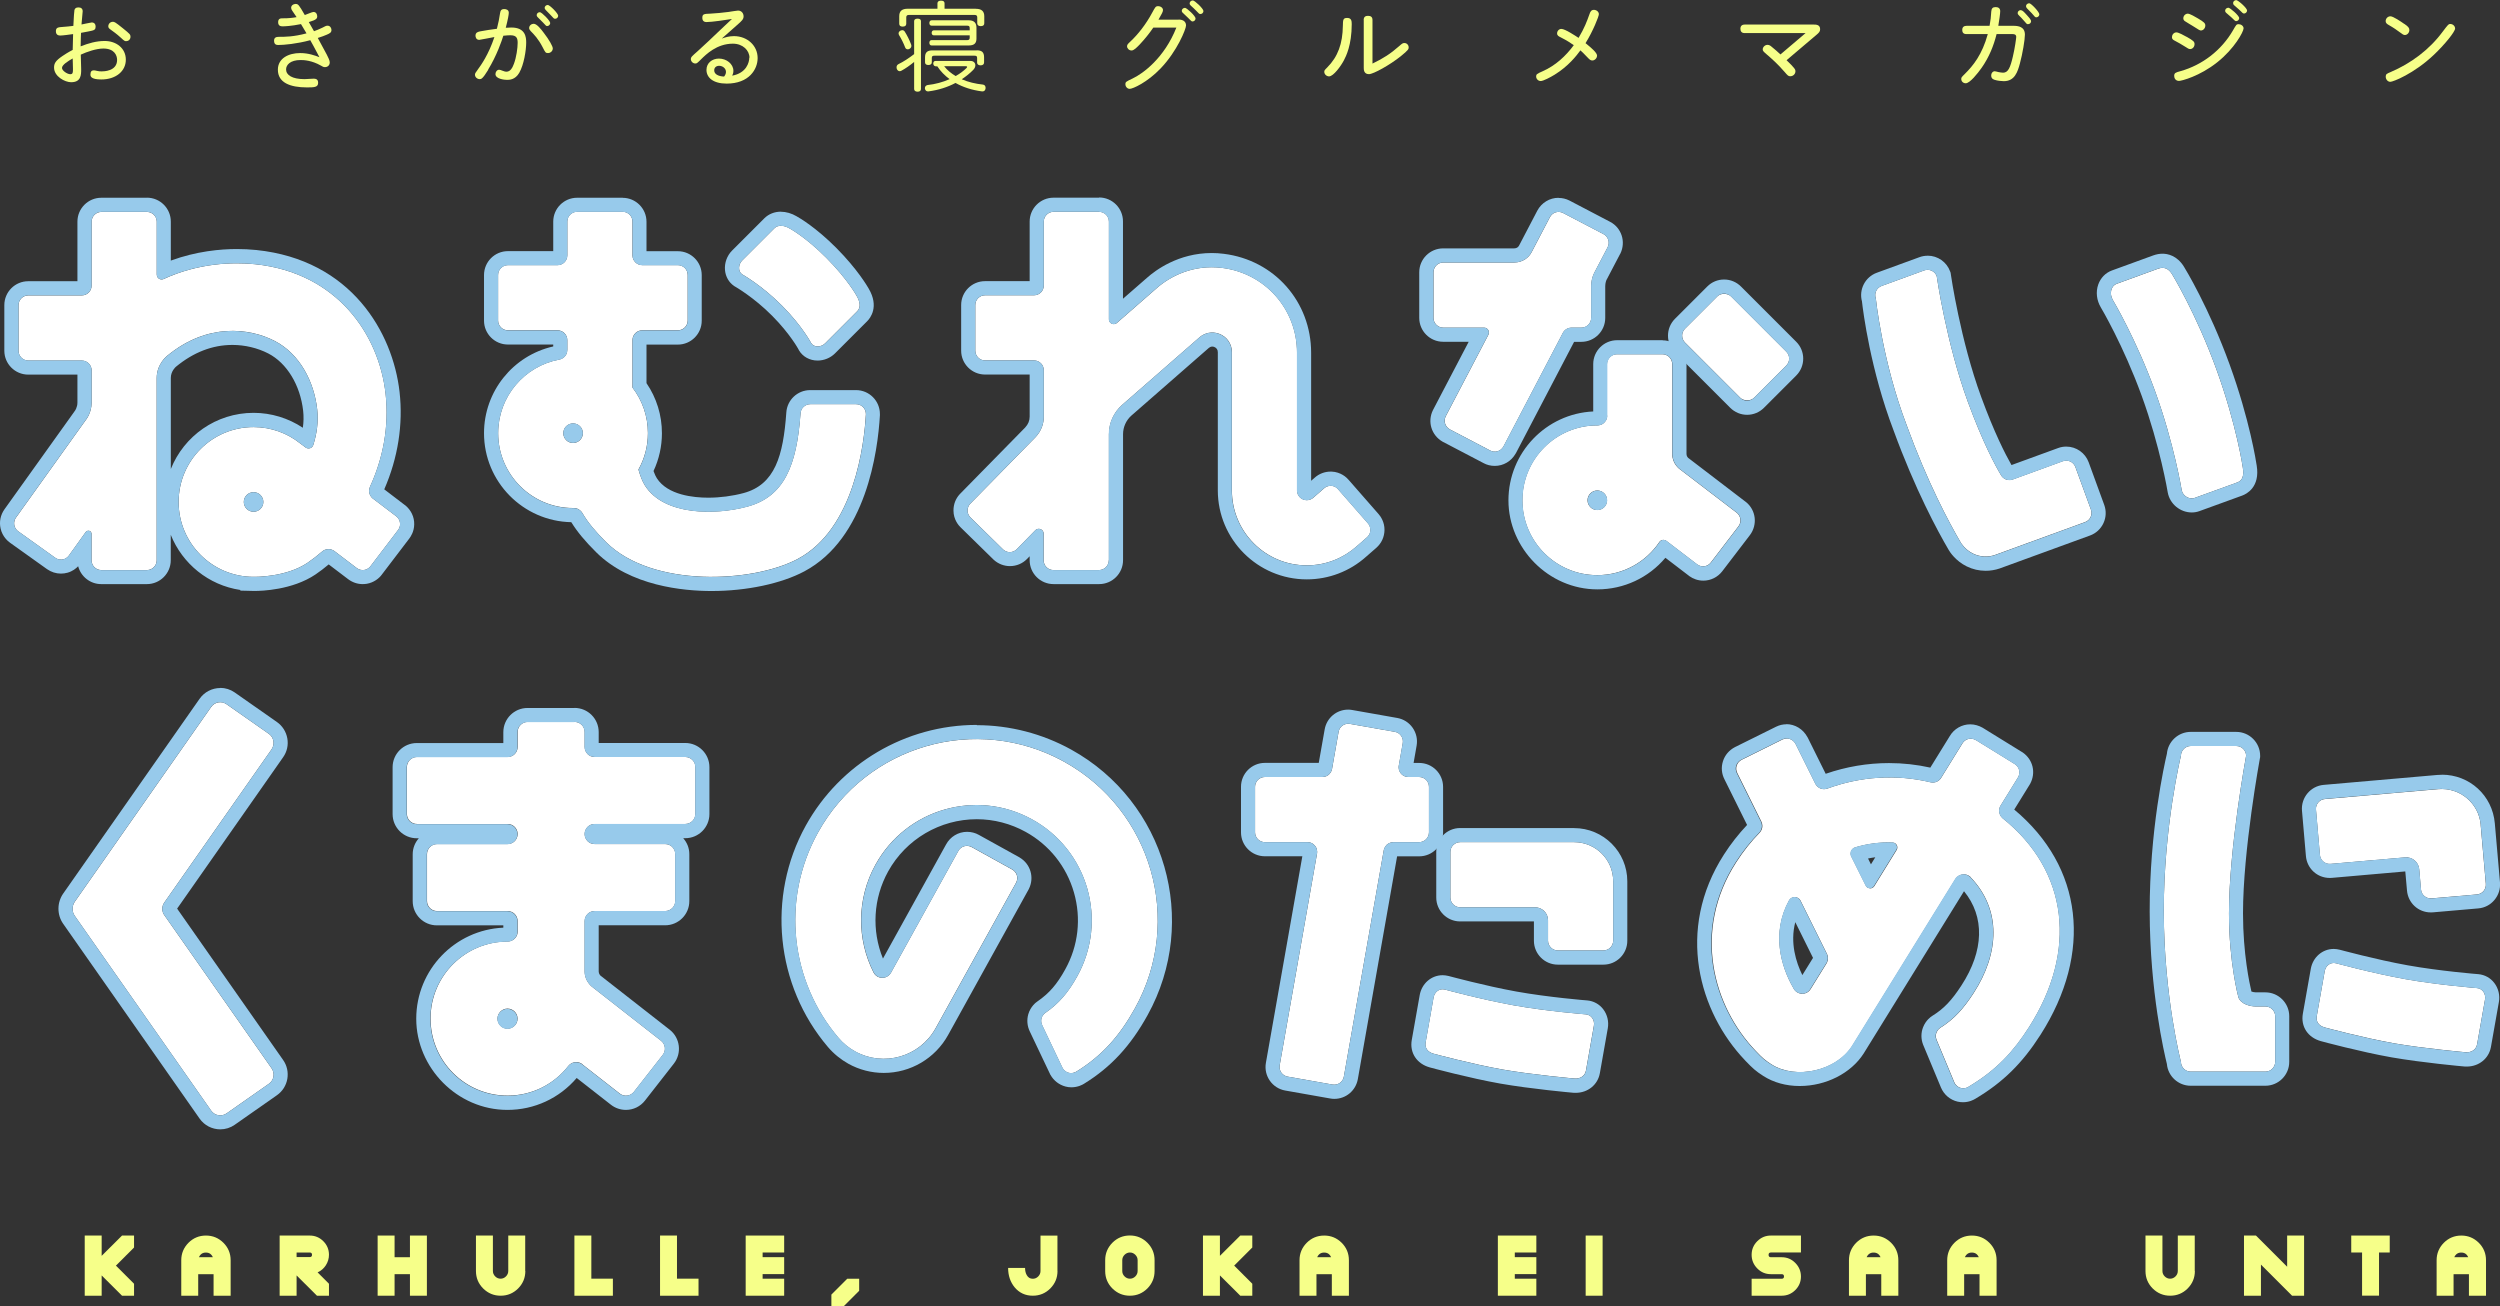 <?xml version="1.0" encoding="UTF-8"?>
<svg id="_レイヤー_2" data-name="レイヤー 2" xmlns="http://www.w3.org/2000/svg" width="380.66" height="198.93" viewBox="0 0 380.66 198.93">
  <rect x="0" y="0" width="380.66" height="198.93" fill="#333333" stroke="none"/>
  <defs>
    <style>
      .cls-1 {
        fill: #f6ff89;
      }

      .cls-1, .cls-2, .cls-3 {
        stroke-width: 0px;
      }

      .cls-2 {
        fill: #97caeb;
      }

      .cls-3 {
        fill: #fff;
      }
    </style>
  </defs>
  <g id="_レイヤー_7" data-name="レイヤー 7">
    <g>
      <g>
        <g>
          <path class="cls-3" d="m41.35,162.66c.54.77.36,1.82-.41,2.36l-6.44,4.51c-.76.53-1.82.34-2.35-.42l-20.77-29.66c-.23-.33-.33-.71-.33-1.07s.11-.74.33-1.07l20.77-29.66c.54-.77,1.59-.96,2.35-.42l6.44,4.51c.76.53.94,1.59.41,2.36l-16.34,23.33c-.19.27-.3.6-.3.95,0,.38.13.73.34,1.01l16.3,23.27Z"/>
          <path class="cls-3" d="m88.68,162.07l5.69,4.44c.67.52,1.63.4,2.15-.26l4.4-5.63c.52-.67.4-1.63-.26-2.15l-10.49-8.2s-1.15-.83-1.15-2.37v-7.65c0-.85.69-1.53,1.53-1.53h10.74c.85,0,1.53-.69,1.53-1.53v-7.14c0-.85-.69-1.53-1.53-1.53h-10.74c-.85,0-1.53-.69-1.53-1.53s.69-1.53,1.53-1.53h13.8c.85,0,1.53-.69,1.53-1.53v-7.14c0-.85-.69-1.53-1.53-1.53h-13.8c-.85,0-1.53-.69-1.53-1.53v-2.28c0-.85-.69-1.53-1.53-1.53h-7.14c-.85,0-1.53.69-1.53,1.53v2.28c0,.85-.69,1.53-1.53,1.53h-13.8c-.85,0-1.53.69-1.53,1.53v7.14c0,.85.69,1.53,1.53,1.53h13.8c.85,0,1.53.69,1.53,1.53s-.69,1.53-1.53,1.53h-10.74c-.85,0-1.53.69-1.53,1.53v7.14c0,.85.69,1.53,1.53,1.53h10.74c.85,0,1.53.69,1.53,1.53v1.6c0,.52-.26.99-.74,1.29-.37.23-.79.22-.79.22-6.48,0-11.73,5.25-11.73,11.73s5.25,11.73,11.73,11.73c3.75,0,7.1-1.76,9.24-4.51.58-.69,1.27-.59,1.45-.57.4.05.71.31.71.31Zm-11.4-5.44c-.85,0-1.53-.69-1.53-1.53s.69-1.53,1.53-1.53,1.53.69,1.53,1.53-.69,1.53-1.53,1.53Z"/>
          <path class="cls-3" d="m163.87,163.18c3.9-2.41,6.58-5.39,8.96-9.69,7.38-13.33,2.55-30.12-10.79-37.5-13.33-7.38-30.12-2.55-37.5,10.79-5.72,10.34-4.1,22.77,3.14,31.26l.02.02c.68.8,1.52,1.49,2.49,2.03,4.36,2.41,9.86.83,12.27-3.53l12.26-22.17c.38-.77.09-1.58-.58-1.98l-6.16-3.41c-.75-.42-1.67-.17-2.08.6l-10.24,18.51c-.4.73-1.32.99-2.05.59-.27-.15-.48-.38-.61-.64h0c-2.53-5.01-2.61-11.14.31-16.42,4.69-8.49,15.38-11.56,23.86-6.86,8.49,4.69,11.56,15.38,6.86,23.86-1.36,2.45-2.75,4.12-4.9,5.61,0,0-.39.26-.54.77-.06.2-.14.61.1,1.1l3.09,6.49c.3.54.75.69.95.74.62.16,1.13-.17,1.13-.17Z"/>
          <path class="cls-3" d="m210.7,129.43l-6.08,34.5c-.14.81-.91,1.35-1.72,1.21l-6.84-1.21c-.81-.14-1.35-.91-1.21-1.72l5.69-32.25s.11-.51-.19-1.01c-.16-.27-.57-.71-1.25-.72h-6.51c-.82,0-1.49-.67-1.49-1.49v-6.94c0-.82.67-1.49,1.49-1.49h8.77c.46,0,.84-.21,1.08-.47.32-.34.38-.74.38-.74l1-5.67c.14-.81.91-1.35,1.72-1.21l6.84,1.21c.81.14,1.35.91,1.21,1.72l-.61,3.45s-.1.43.15.91c.31.59.9.8,1.27.8h1.69c.82,0,1.49.67,1.49,1.49v6.94c0,.82-.67,1.49-1.49,1.49h-3.95c-.45,0-.83.25-1.01.42-.37.37-.42.78-.42.78Z"/>
          <path class="cls-3" d="m245.63,134.18c0-3.29-2.66-5.95-5.95-5.95h-17.35c-.82,0-1.49.67-1.49,1.49v6.94c0,.82.67,1.49,1.49,1.49h11.4c1.1,0,1.98.89,1.98,1.98v3.1c0,.82.67,1.49,1.49,1.49h6.94c.82,0,1.49-.67,1.49-1.49v-9.05Z"/>
          <path class="cls-3" d="m218.28,151.88c.14-.81.85-1.43,1.72-1.21,0,0,5.53,1.51,10.52,2.41,4.99.9,10.96,1.37,10.96,1.37.86.08,1.35.91,1.21,1.72l-1.21,6.84c-.14.81-.86,1.27-1.72,1.21,0,0-6.32-.56-10.96-1.37-4.64-.82-10.52-2.41-10.52-2.41-.94-.26-1.35-.91-1.21-1.72l1.21-6.84Z"/>
          <path class="cls-3" d="m300.03,133.55c4.77,4.96,4.41,11.61.48,17.67-1.51,2.32-2.91,3.94-5.12,5.31,0,0-.35.22-.53.69-.11.27-.16.67,0,1.07l2.71,6.5c.19.47.61.79,1.03.88.66.15,1.11-.18,1.11-.18,4.34-2.57,6.91-5.44,9.22-9.06,7.41-11.59,6.06-23.79-4-31.84h0c-.33-.28-.53-.69-.53-1.15,0-.28.08-.54.21-.76l2.68-4.34c.39-.72.18-1.53-.46-1.97l-5.93-3.66c-.9-.52-1.74-.11-2.09.48l-3.25,5.26c-.26.42-.73.7-1.26.7-.12,0-.24-.01-.35-.04h0c-5.25-1.26-10.71-.88-15.68.95h0c-.16.06-.34.1-.52.1-.58,0-1.08-.33-1.33-.81l-3.01-6.06c-.41-.76-1.23-1.05-2-.69l-6.22,3.09c-.73.38-1.05,1.27-.65,2.04l3.65,7.36c.1.2.16.43.16.66,0,.38-.14.72-.37.99h0c-1.34,1.37-2.55,2.89-3.62,4.56-6.7,10.43-3.53,21.93,3,28.74l.02.02c1.03,1.08,1.35,1.35,2.33,1.99,3.72,2.39,9.88,1.03,12.31-2.77l15.75-25.47c.28-.43.75-.67,1.21-.68.67-.02,1.09.43,1.09.43Zm-15.25,1.71c-.22,0-.52-.09-.67-.39l-2.23-4.48s-.17-.31-.05-.71c.1-.32.37-.57.64-.65,1.85-.56,3.79-.82,5.74-.74.33.02.54.23.63.45.16.37-.04.67-.04.67l-3.41,5.52s-.19.33-.61.34Zm-6.63,11.38l-2.46,3.97c-.43.7-1.35.92-2.05.48-.26-.16-.46-.4-.58-.66h0c-1.95-3.38-3.32-8.43-.65-13.32,0,0,.25-.51.88-.51.3,0,.66.15.86.52l4.05,8.16c.34.75-.06,1.37-.06,1.37Z"/>
          <path class="cls-3" d="m342,115.08c0-.82-.67-1.49-1.49-1.49h-6.94c-.82,0-1.49.67-1.49,1.49,0,0-2.63,10.72-2.61,23.71.02,12.99,2.61,22.89,2.61,22.89,0,.82.67,1.49,1.49,1.49h11.37c.82,0,1.49-.67,1.49-1.49v-6.94c0-.82-.67-1.49-1.49-1.49h-1.46c-.82,0-2.31-.34-2.66-1.42,0,0-1.43-5.24-1.43-12.76,0-9.94,2.61-23.99,2.61-23.99Z"/>
          <path class="cls-3" d="m377.72,125.57c-.29-3.27-3.17-5.69-6.44-5.41l-17.29,1.51c-.82.07-1.42.79-1.35,1.61l.6,6.91c.07.82.79,1.42,1.61,1.35l11.36-.99c1.09-.1,2.05.71,2.15,1.8l.27,3.09c.07.82.79,1.42,1.61,1.35l6.91-.6c.82-.07,1.42-.79,1.35-1.61l-.79-9.02Z"/>
          <path class="cls-3" d="m353.97,147.88c.14-.81.85-1.43,1.72-1.21,0,0,5.53,1.51,10.52,2.41,4.99.9,10.96,1.37,10.96,1.37.86.08,1.35.91,1.21,1.72l-1.21,6.84c-.14.81-.86,1.27-1.72,1.21,0,0-6.32-.56-10.96-1.37-4.64-.82-10.52-2.41-10.52-2.41-.94-.26-1.35-.91-1.21-1.72l1.21-6.84Z"/>
        </g>
        <g>
          <path class="cls-3" d="m88.13,77.57c.27.17.46.39.53.53.85,1.46,2.02,2.86,3.66,4.48,6.99,6.92,22.28,6.18,29.15,2.52,8.62-4.59,10.11-17.49,10.37-21.99v-.08c0-.82-.66-1.49-1.49-1.49h-6.98c-.79,0-1.44.62-1.48,1.39h0c-.57,8.03-2.53,12.71-8.11,14.21-4.96,1.34-12.69,1.33-15.57-3.2-.42-.66-.74-1.51-1-2.45.92-1.64,1.44-3.53,1.44-5.55,0-2.61-.88-5.01-2.35-6.93v-7.23c0-.82.67-1.49,1.49-1.49h5.43c.82,0,1.49-.67,1.49-1.49v-6.94c0-.82-.67-1.49-1.49-1.49h-5.43c-.82,0-1.49-.67-1.49-1.49v-5.15c0-.82-.67-1.49-1.49-1.49h-6.94c-.82,0-1.49.67-1.49,1.49v5.15c0,.82-.67,1.49-1.49,1.49h-7.56c-.82,0-1.49.67-1.49,1.49v6.94c0,.82.67,1.49,1.49,1.49h7.56c.82,0,1.49.67,1.49,1.49v1.49c0,.48-.21.82-.41,1.03-.37.39-.8.44-.8.44-5.3.98-9.32,5.62-9.32,11.21,0,6.3,5.11,11.4,11.4,11.4.04,0,.07,0,.11,0,0,0,.43,0,.77.21Zm-.87-10.12c-.82,0-1.49-.67-1.49-1.49s.67-1.49,1.49-1.49,1.49.67,1.49,1.49-.67,1.49-1.49,1.49Z"/>
          <path class="cls-3" d="m113,41.77s3.01,1.68,6.09,4.79c3.08,3.11,4.42,5.68,4.42,5.68.42.7,1.53.64,2.11.05l4.91-4.91c.58-.58.42-1.48-.12-2.38,0,0-1.35-2.47-4.56-5.71s-5.63-4.51-5.63-4.51c-.73-.45-1.73-.61-2.31-.02l-4.91,4.91c-.58.58-.66,1.65,0,2.1Z"/>
          <path class="cls-3" d="m13.61,80.82c.16.05.33.24.33.45v4.04c0,.82.67,1.49,1.49,1.49h6.94c.82,0,1.49-.67,1.49-1.49v-27.75c0-2.17,1.59-3.38,1.59-3.38,6.14-5.07,12.57-4.24,16.39-2.26,3.81,1.97,5.99,6.2,6.46,10.41.21,1.91-.06,3.74-.6,5.43-.12.36-.42.51-.68.52-.29.01-.48-.14-.48-.14l-.83-.62c-1.95-1.56-4.42-2.49-7.11-2.49-6.3,0-11.4,5.11-11.4,11.4s5.11,11.4,11.4,11.4c.05,0,.1,0,.15,0h0s4.78.09,8.08-2.14c.73-.5,1.47-1.07,2.2-1.7.26-.23.58-.38,1.02-.38.5,0,.87.3.87.3l3.42,2.6c.31.23.7.34,1.15.27.6-.1.92-.56.92-.56l4.21-5.53s.29-.34.3-.87c0-.15,0-.75-.58-1.2l-3.57-2.71s-.37-.25-.52-.79c-.07-.26-.08-.64.09-1.01,1.91-4.17,2.95-9.02,2.37-14.17-1.02-9.04-7.4-18.42-19.88-19.71-3.39-.35-8.64-.18-13.9,2.25,0,0-.23.13-.55.04-.29-.09-.51-.37-.51-.71v-8.05c0-.82-.67-1.49-1.49-1.49h-6.94c-.82,0-1.49.67-1.49,1.49v9.73c0,.82-.67,1.49-1.49,1.49H4.31c-.82,0-1.49.67-1.49,1.49v6.94c0,.82.67,1.49,1.49,1.49h8.15c.82,0,1.49.67,1.49,1.49v4.92c0,1.55-.84,2.58-.84,2.58l-10.68,14.93c-.35.5-.29.97-.24,1.2.13.57.57.87.57.87l5.65,4.04c.44.31.9.33,1.3.22.5-.14.77-.55.77-.55l2.56-3.57s.2-.31.57-.19Zm23.51-4.39c0-.82.67-1.49,1.49-1.49s1.49.67,1.49,1.49-.67,1.49-1.49,1.49-1.49-.67-1.49-1.49Z"/>
          <path class="cls-3" d="m168.83,85.31c0,.8-.65,1.49-1.49,1.49h-6.94c-.8,0-1.49-.64-1.49-1.49v-4.05c0-.41-.33-.74-.74-.74-.2,0-.37.08-.51.2l-2.86,2.92c-.13.14-.49.42-1.03.43s-.91-.29-1.04-.41l-4.96-4.87c-.12-.11-.45-.49-.45-1.03,0-.6.29-.93.41-1.06l9.93-10.12c.95-1,1.27-2.14,1.27-3.13v-7.08c0-.81-.65-1.49-1.49-1.49h-7.45c-.88,0-1.49-.72-1.49-1.49v-6.94c0-.82.66-1.49,1.49-1.49h7.45c.85,0,1.49-.69,1.49-1.49v-9.73c0-.85.69-1.49,1.49-1.49h6.94c.77,0,1.49.62,1.49,1.49v14.87c0,.41.33.74.74.74.19,0,.36-.07.49-.19l6.01-5.25c2.01-1.79,5.54-3.68,10-3.12,6.5.81,11.4,6.23,11.4,12.93v20.95c0,.82.67,1.49,1.49,1.49.36,0,.69-.13.95-.34l1.7-1.48c.13-.12.5-.39,1.04-.37.57.02.93.35,1.07.52l4.57,5.22c.11.13.36.48.35.98,0,.63-.35.97-.5,1.11l-1.58,1.38c-2.02,1.8-4.68,2.9-7.6,2.9-6.3,0-11.4-5.11-11.4-11.4v-21.05c0-1.25-.74-2.36-1.95-2.81-1.14-.42-2.21-.1-2.94.5l-11.86,10.36c-1.21,1.09-1.98,2.67-1.98,4.43v19.18Z"/>
          <path class="cls-3" d="m242.8,41.44l1.99-3.8c.4-.83,0-1.66-.61-1.98l-6.18-3.23c-.77-.38-1.62-.08-2.01.65l-2.76,5.28c-.42.84-1.36,1.61-2.68,1.61h-10.79c-.8,0-1.49.65-1.49,1.49v6.94c0,.83.67,1.49,1.49,1.49h6.21c.41,0,.74.33.74.74,0,.12-.03.24-.08.34l-6.5,12.42c-.33.68-.13,1.55.61,1.98l6.17,3.23c.64.35,1.56.18,2.01-.61l9.06-17.32c.25-.46.74-.78,1.31-.78h1.5c.8,0,1.49-.64,1.49-1.49v-4.82c0-1.28.52-2.13.52-2.13Z"/>
          <path class="cls-3" d="m244.72,63.28c0,.66-.41,1.05-.62,1.21-.41.31-.9.28-.9.28-6.3,0-11.4,5.11-11.4,11.4s5.11,11.4,11.4,11.4c3.94,0,7.41-2,9.45-5.03h0c.13-.21.36-.34.62-.34.17,0,.33.06.46.16l4.69,3.58c.67.49,1.57.36,2.07-.29l4.22-5.52c.49-.66.35-1.56-.26-2.05l-8.7-6.65s-1.14-.79-1.14-2.34v-13.66c0-.82-.67-1.49-1.49-1.49h-6.94c-.82,0-1.49.67-1.49,1.49v7.85Zm-1.51,14.38c-.82,0-1.49-.67-1.49-1.49s.67-1.49,1.49-1.49,1.49.67,1.49,1.49-.67,1.49-1.49,1.49Z"/>
          <rect class="cls-3" x="259.32" y="45.42" width="9.92" height="14.87" rx="1.49" ry="1.49" transform="translate(40.03 202.35) rotate(-45)"/>
          <path class="cls-3" d="m321.74,45.74c-.66-1.11-.23-2.24.54-2.52l6.31-2.3c.98-.36,1.64.04,2.12.81,0,0,3.66,5.95,6.77,14.51,3.1,8.56,4.02,14.97,4.02,14.97.2,1.21-.05,1.96-.83,2.24l-6.52,2.37c-.77.28-1.79-.3-1.95-1.17,0,0-1.16-7.1-4.06-15.09-2.91-7.99-6.4-13.83-6.4-13.83Z"/>
          <path class="cls-3" d="m298.58,82.66c-1.83-3.12-5.09-9.21-8.26-17.91-3.71-9.73-4.7-19.31-4.7-19.31-.28-.77.12-1.62.88-1.9l6.49-2.37c.77-.28,1.62.12,1.9.88,0,0,1.46,10.2,4.74,19.13,2.27,6.17,4.14,9.66,5.08,11.22,0,0,.18.33.57.53.17.09.62.28,1.17.08l7.65-2.79c.77-.28,1.62.12,1.9.88l2.37,6.49c.28.77-.12,1.62-.88,1.9l-8.58,3.13-5.15,1.88c-1.01.35-2.22.34-3.36-.22-1.22-.6-1.83-1.64-1.83-1.64Z"/>
        </g>
      </g>
      <g>
        <g>
          <path class="cls-2" d="m33.54,106.93c.33,0,.67.1.96.3l6.44,4.51c.76.53.94,1.59.41,2.36l-16.34,23.33c-.19.27-.3.6-.3.95,0,.38.13.73.34,1.01l16.3,23.27c.54.77.36,1.82-.41,2.36l-6.44,4.51c-.29.2-.63.3-.96.3-.53,0-1.06-.25-1.39-.73l-20.77-29.66c-.23-.33-.33-.71-.33-1.07s.11-.74.33-1.07l20.77-29.66c.33-.47.86-.73,1.39-.73m0-2.15h0c-1.25,0-2.43.61-3.15,1.64l-20.77,29.66c-.47.68-.72,1.47-.72,2.3s.25,1.63.72,2.3l20.77,29.66c.72,1.03,1.9,1.64,3.15,1.64.79,0,1.55-.24,2.19-.69l6.44-4.51c.84-.59,1.4-1.47,1.58-2.49.17-1.01-.05-2.03-.64-2.87l-16.14-23.05,16.14-23.05c.59-.84.82-1.86.64-2.87-.18-1.01-.74-1.9-1.58-2.49l-6.44-4.51c-.65-.45-1.41-.69-2.19-.69h0Z"/>
          <path class="cls-2" d="m87.47,109.92c.85,0,1.53.69,1.53,1.53v2.28c0,.85.69,1.53,1.53,1.53h13.8c.85,0,1.53.69,1.53,1.53v7.14c0,.85-.69,1.53-1.53,1.53h-13.8c-.85,0-1.53.69-1.53,1.53s.69,1.53,1.53,1.53h10.74c.85,0,1.53.69,1.53,1.53v7.14c0,.85-.69,1.53-1.53,1.53h-10.74c-.85,0-1.53.69-1.53,1.53v7.65c0,1.54,1.15,2.37,1.15,2.37l10.49,8.2c.67.52.78,1.48.26,2.15l-4.4,5.63c-.3.39-.75.59-1.21.59-.33,0-.66-.11-.94-.32l-5.69-4.44s-.31-.26-.71-.31c-.05,0-.14-.02-.25-.02-.3,0-.78.09-1.2.59-2.15,2.74-5.49,4.51-9.24,4.51-6.48,0-11.73-5.25-11.73-11.73s5.25-11.73,11.73-11.73c0,0,0,0,.02,0,.08,0,.44-.01.77-.22.48-.31.74-.77.74-1.29v-1.6c0-.85-.69-1.53-1.53-1.53h-10.74c-.85,0-1.53-.69-1.53-1.53v-7.14c0-.85.69-1.53,1.53-1.53h10.74c.85,0,1.53-.69,1.53-1.53s-.69-1.53-1.53-1.53h-13.8c-.85,0-1.53-.69-1.53-1.53v-7.14c0-.85.69-1.53,1.53-1.53h13.8c.85,0,1.53-.69,1.53-1.53v-2.28c0-.85.69-1.53,1.53-1.53h7.14m-10.2,46.72c.85,0,1.53-.69,1.53-1.53s-.69-1.53-1.53-1.53-1.53.69-1.53,1.53.69,1.53,1.53,1.53m10.2-48.87h-7.14c-2.03,0-3.68,1.65-3.68,3.68v1.66h-13.18c-2.03,0-3.68,1.65-3.68,3.68v7.14c0,2.03,1.65,3.68,3.68,3.68h.31c-.58.65-.93,1.51-.93,2.44v7.14c0,2.03,1.65,3.68,3.68,3.68h10.12v.35c-7.37.33-13.26,6.42-13.26,13.87s6.23,13.88,13.88,13.88c4.09,0,7.9-1.76,10.55-4.86l5.22,4.08c.64.5,1.45.78,2.27.78,1.14,0,2.2-.52,2.9-1.41l4.4-5.63c1.25-1.6.97-3.92-.63-5.17l-10.49-8.2h-.02c-.05-.06-.3-.3-.3-.67v-7.03h10.12c2.03,0,3.68-1.65,3.68-3.68v-7.14c0-.94-.35-1.79-.93-2.44h.31c2.03,0,3.68-1.65,3.68-3.68v-7.14c0-2.03-1.65-3.68-3.68-3.68h-13.18v-1.66c0-2.03-1.65-3.68-3.68-3.68h0Z"/>
          <path class="cls-2" d="m148.71,112.54c4.52,0,9.1,1.11,13.33,3.45,13.33,7.38,18.16,24.17,10.79,37.5-2.38,4.3-5.06,7.28-8.96,9.69,0,0-.33.21-.77.21-.11,0-.23-.01-.35-.05-.2-.05-.64-.2-.95-.74l-3.09-6.49c-.23-.48-.16-.9-.1-1.1.15-.51.54-.77.54-.77,2.16-1.49,3.55-3.16,4.9-5.61,4.69-8.49,1.62-19.17-6.86-23.86-2.69-1.49-5.61-2.2-8.48-2.2-6.18,0-12.18,3.27-15.38,9.06-2.92,5.28-2.83,11.41-.31,16.42h0c.13.26.34.49.61.64.23.13.48.19.73.19.53,0,1.04-.28,1.32-.78l10.24-18.51c.28-.52.79-.8,1.32-.8.26,0,.52.07.76.2l6.16,3.41c.66.4.96,1.21.58,1.98l-12.26,22.17c-1.65,2.98-4.73,4.66-7.91,4.66-1.48,0-2.98-.36-4.36-1.13-.97-.54-1.81-1.23-2.49-2.03l-.02-.02c-7.24-8.5-8.86-20.92-3.14-31.26,5.03-9.1,14.45-14.24,24.17-14.24m0-2.15v2.15s0-2.15,0-2.15c-10.83,0-20.81,5.88-26.05,15.35-5.96,10.78-4.6,24.32,3.39,33.7.89,1.04,1.93,1.88,3.1,2.54,1.65.92,3.52,1.4,5.4,1.4,4.07,0,7.82-2.21,9.79-5.77l12.26-22.17.02-.04.02-.04c.86-1.73.26-3.78-1.39-4.77l-.03-.02-.03-.02-6.16-3.41c-.54-.31-1.17-.47-1.8-.47-1.34,0-2.57.74-3.21,1.94l-9.6,17.36c-1.75-4.3-1.48-9.17.79-13.27,2.71-4.9,7.89-7.95,13.5-7.95,2.59,0,5.16.67,7.44,1.93,3.6,1.99,6.21,5.27,7.35,9.22,1.14,3.96.67,8.12-1.33,11.72-1.25,2.27-2.44,3.64-4.24,4.88-.23.15-1.04.78-1.38,1.94-.25.87-.17,1.8.23,2.63l3.08,6.48.03.07.04.06c.5.88,1.31,1.51,2.28,1.77.29.08.59.12.9.12,1.01,0,1.74-.42,1.94-.55,4.07-2.51,7.07-5.74,9.67-10.45,7.94-14.35,2.72-32.48-11.63-40.42-4.4-2.43-9.37-3.72-14.37-3.72h0Z"/>
          <path class="cls-2" d="m205.27,110.2c.09,0,.17,0,.26.02l6.84,1.21c.81.14,1.35.91,1.21,1.72l-.61,3.45s-.1.43.15.91c.31.59.9.8,1.27.8h1.69c.82,0,1.49.67,1.49,1.49v6.94c0,.82-.67,1.49-1.49,1.49h-3.95c-.45,0-.83.25-1.01.42-.37.37-.42.78-.42.78l-6.08,34.5c-.13.72-.75,1.23-1.46,1.23-.09,0-.17,0-.26-.02l-6.84-1.21c-.81-.14-1.35-.91-1.21-1.72l5.69-32.25s.11-.51-.19-1.01c-.16-.27-.57-.71-1.25-.72h-6.51c-.82,0-1.49-.67-1.49-1.49v-6.94c0-.82.67-1.49,1.49-1.49h8.77c.46,0,.84-.21,1.08-.47.32-.34.38-.74.38-.74l1-5.67c.13-.72.75-1.23,1.46-1.23m0-2.15c-1.77,0-3.27,1.26-3.58,3.01l-.9,5.1h-8.2c-2.01,0-3.64,1.63-3.64,3.64v6.94c0,2.01,1.63,3.64,3.64,3.64h5.7l-5.55,31.46c-.35,1.98.98,3.87,2.95,4.21l6.84,1.21c.21.04.42.06.63.06,1.77,0,3.27-1.26,3.58-3.01l5.98-33.92h3.36c2.01,0,3.64-1.63,3.64-3.64v-6.94c0-2.01-1.63-3.64-3.64-3.64h-.85l.46-2.63c.17-.96-.05-1.92-.6-2.72-.56-.8-1.39-1.33-2.35-1.5l-6.84-1.21c-.21-.04-.42-.06-.63-.06h0Z"/>
          <path class="cls-2" d="m239.68,128.23c3.29,0,5.95,2.66,5.95,5.95v9.05c0,.82-.67,1.49-1.49,1.49h-6.94c-.82,0-1.49-.67-1.49-1.49v-3.1c0-1.1-.89-1.98-1.98-1.98h-11.4c-.82,0-1.49-.67-1.49-1.49v-6.94c0-.82.67-1.49,1.49-1.49h17.35m0-2.15h-17.35c-2.01,0-3.64,1.63-3.64,3.64v6.94c0,2.01,1.63,3.64,3.64,3.64h11.23s0,2.94,0,2.94c0,2.01,1.63,3.64,3.64,3.64h6.94c2.01,0,3.64-1.63,3.64-3.64v-9.05c0-4.47-3.63-8.1-8.1-8.1h0Z"/>
          <path class="cls-2" d="m219.65,150.63c.12,0,.23.01.36.05,0,0,5.53,1.51,10.52,2.41,4.99.9,10.96,1.37,10.96,1.37.86.08,1.35.91,1.21,1.72l-1.21,6.84c-.13.76-.78,1.21-1.57,1.21-.05,0-.1,0-.15,0,0,0-6.32-.56-10.96-1.37-4.64-.82-10.52-2.41-10.52-2.41-.94-.26-1.35-.91-1.21-1.72l1.21-6.84c.12-.7.66-1.25,1.36-1.25m0-2.15h0c-1.71,0-3.17,1.27-3.48,3.03l-1.21,6.84c-.34,1.94.76,3.62,2.75,4.17.25.07,6.04,1.63,10.72,2.46,4.68.82,10.88,1.38,11.14,1.4.14.01.24.01.34.01,1.86,0,3.38-1.23,3.69-2.99l1.21-6.84c.18-1.02-.07-2.08-.69-2.89-.59-.78-1.46-1.26-2.43-1.35-.09,0-5.96-.48-10.78-1.35-4.83-.87-10.28-2.36-10.34-2.37-.33-.08-.63-.12-.92-.12h0Z"/>
          <path class="cls-2" d="m272.06,112.45c.54,0,1.04.3,1.33.84l3.01,6.06c.25.48.75.81,1.33.81.19,0,.36-.03.52-.09h0c3.02-1.11,6.22-1.69,9.44-1.69,2.08,0,4.18.24,6.24.74h0c.11.03.23.04.35.04.53,0,1-.28,1.26-.7l3.25-5.26c.24-.4.7-.72,1.26-.72.26,0,.55.07.83.24l5.93,3.66c.64.44.85,1.25.46,1.97l-2.68,4.34c-.13.22-.21.48-.21.76,0,.46.21.87.53,1.14h0c10.06,8.06,11.41,20.25,4,31.84-2.32,3.62-4.89,6.49-9.22,9.06,0,0-.3.22-.77.22-.11,0-.22-.01-.35-.04-.42-.1-.84-.41-1.03-.88l-2.71-6.5c-.16-.4-.11-.79,0-1.07.18-.47.53-.69.53-.69,2.2-1.37,3.61-2.99,5.12-5.31,3.94-6.06,4.29-12.71-.48-17.67,0,0-.4-.43-1.05-.43-.01,0-.03,0-.04,0-.46.01-.93.25-1.21.68l-15.75,25.47c-1.61,2.51-4.85,3.96-7.93,3.96-1.58,0-3.12-.38-4.38-1.19-.99-.63-1.3-.91-2.33-1.99l-.02-.02c-6.53-6.81-9.7-18.31-3-28.74,1.07-1.67,2.29-3.19,3.62-4.55h0c.23-.27.37-.61.37-.99,0-.24-.06-.46-.16-.66l-3.65-7.36c-.41-.77-.08-1.66.65-2.04l6.22-3.09c.22-.11.45-.16.67-.16m12.7,22.81s.01,0,.02,0c.42,0,.61-.34.61-.34l3.41-5.52s.2-.3.04-.67c-.09-.21-.31-.43-.63-.45-.22,0-.44-.01-.66-.01-1.72,0-3.44.26-5.08.76-.27.08-.54.33-.64.65-.12.4.05.71.05.71l2.23,4.48c.15.29.44.4.66.4m-10.34,16.05c.5,0,.99-.25,1.27-.71l2.46-3.97s.4-.62.06-1.37l-4.05-8.16c-.2-.36-.55-.52-.86-.52h0c-.63,0-.88.51-.88.51-2.67,4.89-1.29,9.94.65,13.32h0c.12.27.31.5.58.66.24.15.51.22.78.22m-2.36-41.01s0,0,0,0c-.55,0-1.08.12-1.59.37l-6.25,3.1c-.91.47-1.56,1.24-1.85,2.18-.29.92-.2,1.9.25,2.76l3.43,6.92c-1.3,1.38-2.49,2.89-3.52,4.5-7.41,11.54-3.75,24.02,3.18,31.31h0s.09.1.09.1c1.12,1.16,1.55,1.56,2.72,2.31,1.56,1,3.47,1.53,5.54,1.53,3.99,0,7.82-1.94,9.74-4.95l15.28-24.71c3.18,3.89,3.05,9.05-.38,14.33-1.5,2.31-2.7,3.57-4.45,4.65-.23.14-.99.68-1.4,1.73-.34.86-.33,1.8,0,2.65l2.72,6.53c.45,1.08,1.4,1.89,2.54,2.15.27.06.55.09.82.09.92,0,1.59-.35,1.9-.54,4.17-2.48,7.13-5.39,9.9-9.73,7.99-12.5,6.45-25.58-4-34.29l2.36-3.82.03-.05.03-.05c.91-1.68.44-3.68-1.12-4.77l-.05-.03-.05-.03-5.93-3.66-.03-.02-.03-.02c-.6-.34-1.26-.53-1.91-.53-1.27,0-2.46.68-3.11,1.78l-2.97,4.81c-2.07-.46-4.17-.69-6.29-.69-3.28,0-6.52.55-9.64,1.63l-2.74-5.52-.02-.03-.02-.03c-.65-1.22-1.89-1.98-3.23-1.98h0Zm12.4,20.44c.37-.08.74-.14,1.11-.19l-.66,1.08-.44-.89h0Zm-9.99,17.76c-.97-1.97-1.9-4.91-1.08-8.07l2.7,5.44-1.63,2.63h0Z"/>
          <path class="cls-2" d="m340.51,113.59c.82,0,1.49.67,1.49,1.49,0,0-2.61,14.05-2.61,23.99,0,7.52,1.43,12.76,1.43,12.76.36,1.08,1.84,1.42,2.66,1.42h1.46c.82,0,1.49.67,1.49,1.49v6.94c0,.82-.67,1.49-1.49,1.49h-11.37c-.82,0-1.49-.67-1.49-1.49,0,0-2.59-9.91-2.61-22.89-.02-12.99,2.61-23.71,2.61-23.71,0-.82.67-1.49,1.49-1.49h6.94m0-2.15h-6.94c-1.9,0-3.47,1.47-3.63,3.33-.38,1.6-2.64,11.74-2.62,24.02.02,12.21,2.23,21.64,2.62,23.22.16,1.85,1.73,3.31,3.62,3.31h11.37c2.01,0,3.64-1.63,3.64-3.64v-6.94c0-2.01-1.63-3.64-3.64-3.64h-1.46c-.23,0-.5-.07-.66-.13-.28-1.18-1.28-5.77-1.28-11.9,0-9.63,2.55-23.46,2.57-23.6l.04-.19v-.2c0-2.01-1.63-3.64-3.64-3.64h0Z"/>
          <path class="cls-2" d="m371.8,120.14c3.05,0,5.65,2.33,5.92,5.43l.79,9.02c.07.82-.53,1.54-1.35,1.61l-6.91.6s-.09,0-.13,0c-.76,0-1.41-.58-1.48-1.36l-.27-3.09c-.09-1.03-.96-1.81-1.97-1.81-.06,0-.12,0-.18,0l-11.36.99s-.09,0-.13,0c-.76,0-1.41-.58-1.48-1.36l-.6-6.91c-.07-.82.53-1.54,1.35-1.61l17.29-1.51c.18-.02.35-.02.53-.02m0-2.15c-.24,0-.47.01-.71.03l-17.29,1.51c-2,.17-3.48,1.94-3.31,3.94l.6,6.91c.17,1.89,1.72,3.32,3.62,3.32.11,0,.21,0,.32-.01l11.19-.98.26,2.92c.17,1.89,1.72,3.32,3.62,3.32.11,0,.21,0,.32-.01l6.91-.6c.97-.08,1.85-.54,2.47-1.29.62-.74.92-1.69.84-2.66l-.79-9.02c-.37-4.22-3.83-7.39-8.06-7.39h0Z"/>
          <path class="cls-2" d="m355.33,146.63c.12,0,.23.01.36.05,0,0,5.53,1.51,10.52,2.41,4.99.9,10.96,1.37,10.96,1.37.86.08,1.35.91,1.21,1.72l-1.21,6.84c-.13.76-.78,1.21-1.57,1.21-.05,0-.1,0-.15,0,0,0-6.32-.56-10.96-1.37-4.64-.82-10.52-2.41-10.52-2.41-.94-.26-1.35-.91-1.21-1.72l1.21-6.84c.12-.7.66-1.25,1.36-1.25m0-2.15h0c-1.71,0-3.17,1.27-3.48,3.03l-1.21,6.84c-.34,1.94.76,3.62,2.75,4.17.25.07,6.04,1.63,10.72,2.46,4.68.82,10.88,1.38,11.14,1.4.14.01.24.01.34.01,1.86,0,3.38-1.23,3.69-2.99l1.21-6.84c.18-1.02-.07-2.08-.69-2.89-.59-.78-1.46-1.26-2.43-1.35-.09,0-5.96-.48-10.78-1.35-4.83-.87-10.28-2.36-10.34-2.37-.33-.08-.63-.12-.92-.12h0Z"/>
        </g>
        <g>
          <path class="cls-2" d="m94.82,32.26c.82,0,1.49.67,1.49,1.49v5.15c0,.82.67,1.49,1.49,1.49h5.43c.82,0,1.49.67,1.49,1.49v6.94c0,.82-.67,1.49-1.49,1.49h-5.43c-.82,0-1.49.67-1.49,1.49v7.23c1.47,1.92,2.35,4.32,2.35,6.93,0,2.01-.52,3.9-1.44,5.55.26.94.58,1.79,1,2.45,1.87,2.94,5.78,3.97,9.64,3.97,2.1,0,4.19-.3,5.93-.77,5.57-1.5,7.54-6.18,8.11-14.21h0c.05-.78.69-1.4,1.48-1.4h6.98c.82,0,1.49.67,1.49,1.49v.08c-.26,4.5-1.75,17.39-10.37,21.99-3.14,1.67-8.04,2.74-13.1,2.74-6.01,0-12.25-1.5-16.05-5.26-1.64-1.63-2.82-3.03-3.66-4.48-.08-.14-.26-.36-.53-.53-.33-.21-.76-.21-.77-.21h0s-.07,0-.11,0c-6.3,0-11.4-5.11-11.4-11.4,0-5.59,4.02-10.23,9.32-11.21,0,0,.44-.05.8-.44.2-.21.41-.54.41-1.03v-1.49c0-.82-.67-1.49-1.49-1.49h-7.56c-.82,0-1.49-.67-1.49-1.49v-6.94c0-.82.67-1.49,1.49-1.49h7.56c.82,0,1.49-.67,1.49-1.49v-5.15c0-.82.67-1.49,1.49-1.49h6.94m-7.56,35.18c.82,0,1.49-.67,1.49-1.49s-.67-1.49-1.49-1.49-1.49.67-1.49,1.49.67,1.49,1.49,1.49m7.56-37.33h-6.94c-2.01,0-3.64,1.63-3.64,3.64v4.49s-6.9,0-6.9,0c-2.01,0-3.64,1.63-3.64,3.64v6.94c0,2.01,1.63,3.64,3.64,3.64h6.9s0,.29,0,.29c-6.14,1.39-10.54,6.86-10.54,13.21,0,7.39,5.94,13.41,13.29,13.55.89,1.45,2.08,2.88,3.81,4.6,5.17,5.12,13.22,5.88,17.56,5.88,5.32,0,10.6-1.12,14.11-2.99,9.44-5.03,11.19-18.29,11.51-23.76v-.04s0-.04,0-.04v-.08s0-.02,0-.02v-.02c0-2.01-1.63-3.64-3.64-3.64h-6.98c-1.92,0-3.51,1.5-3.63,3.41-.47,6.61-1.73,10.98-6.52,12.27-1.68.45-3.58.7-5.37.7-2.22,0-6.18-.39-7.83-2.97-.13-.21-.31-.55-.5-1.09.84-1.79,1.28-3.76,1.28-5.75,0-2.75-.81-5.37-2.35-7.63v-5.87s4.77,0,4.77,0c2.01,0,3.64-1.63,3.64-3.64v-6.94c0-2.01-1.63-3.64-3.64-3.64h-4.77s0-4.49,0-4.49c0-2.01-1.63-3.64-3.64-3.64h0Z"/>
          <path class="cls-2" d="m118.9,34.39c.45,0,.92.16,1.32.4,0,0,2.41,1.27,5.63,4.51,3.21,3.24,4.56,5.71,4.56,5.71.53.9.7,1.8.12,2.38l-4.91,4.91c-.29.29-.72.45-1.12.45s-.78-.16-.99-.51c0,0-1.34-2.57-4.42-5.68-3.08-3.11-6.09-4.79-6.09-4.79-.66-.46-.58-1.52,0-2.1l4.91-4.91c.27-.27.62-.38.99-.38m0-2.15c-.97,0-1.87.36-2.52,1.01l-4.91,4.91c-.77.77-1.18,1.89-1.08,2.98.09.99.59,1.87,1.38,2.41l.09.06.09.05s2.8,1.59,5.61,4.42c2.78,2.8,4.03,5.13,4.04,5.16l.03.06.03.06c.58.97,1.64,1.55,2.83,1.55.99,0,1.95-.4,2.64-1.08l4.91-4.91c.47-.47,1.86-2.2.23-4.97-.21-.37-1.7-2.93-4.9-6.16-3.14-3.16-5.63-4.6-6.08-4.85-.74-.44-1.59-.69-2.39-.69h0Z"/>
          <path class="cls-2" d="m22.37,32.26c.82,0,1.49.67,1.49,1.49v8.05c0,.34.22.62.51.71.09.03.16.04.23.04.19,0,.32-.07.32-.07,3.99-1.85,7.98-2.39,11.16-2.39,1,0,1.93.05,2.74.14,12.48,1.29,18.86,10.67,19.88,19.71.58,5.15-.46,10-2.37,14.17-.16.36-.16.75-.09,1.01.15.53.52.79.52.79l3.57,2.71c.57.46.58,1.06.58,1.2-.01.53-.3.87-.3.87l-4.21,5.53s-.32.46-.92.56c-.09.02-.18.02-.26.02-.34,0-.64-.11-.88-.29l-3.42-2.6s-.37-.3-.87-.3c-.44,0-.76.15-1.02.38-.73.64-1.47,1.21-2.2,1.7-3.05,2.07-7.38,2.14-8,2.14-.05,0-.08,0-.08,0h0c-.05,0-.1,0-.15,0-6.3,0-11.4-5.11-11.4-11.4s5.11-11.4,11.4-11.4c2.69,0,5.16.93,7.11,2.49l.83.62s.18.15.45.15c.01,0,.02,0,.03,0,.25-.01.56-.16.68-.52.53-1.68.81-3.52.6-5.43-.47-4.22-2.65-8.44-6.46-10.41-1.71-.89-3.95-1.54-6.44-1.54-3.08,0-6.56,1-9.95,3.8,0,0-1.59,1.21-1.59,3.38v27.75c0,.82-.67,1.49-1.49,1.49h-6.94c-.82,0-1.49-.67-1.49-1.49v-4.04c0-.21-.18-.4-.33-.45-.06-.02-.11-.03-.16-.03-.27,0-.41.22-.41.22l-2.56,3.57s-.28.4-.77.55c-.14.04-.28.06-.43.06-.28,0-.58-.08-.87-.28l-5.65-4.04s-.45-.29-.57-.87c-.05-.23-.11-.7.24-1.2l10.68-14.93s.84-1.03.84-2.58v-4.92c0-.82-.67-1.49-1.49-1.49H4.31c-.82,0-1.49-.67-1.49-1.49v-6.94c0-.82.67-1.49,1.49-1.49h8.15c.82,0,1.49-.67,1.49-1.49v-9.73c0-.82.67-1.49,1.49-1.49h6.94m16.23,45.66c.82,0,1.49-.67,1.49-1.49s-.67-1.49-1.49-1.49-1.49.67-1.49,1.49.67,1.49,1.49,1.49M22.37,30.11h-6.94c-2.01,0-3.64,1.63-3.64,3.64v9.07s-7.49,0-7.49,0c-2.01,0-3.64,1.63-3.64,3.64v6.94c0,2.01,1.63,3.64,3.64,3.64h7.49s0,4.26,0,4.26c0,.73-.38,1.26-.39,1.26l-.07.08.03-.02L.68,77.55c-.61.87-.82,1.9-.59,2.92.28,1.25,1.12,1.94,1.44,2.17l5.63,4.02c.65.45,1.37.68,2.12.68.34,0,.68-.05,1.01-.14.75-.21,1.29-.64,1.61-.98.41,1.56,1.83,2.72,3.52,2.72h6.94c2.01,0,3.64-1.63,3.64-3.64v-3.87c1.76,4.4,5.76,7.68,10.59,8.4v.1s1.23.03,1.23.03c.26.01.52.02.78.02.04,0,.08,0,.13,0h.1c.92,0,5.67-.12,9.21-2.51.68-.46,1.35-.97,2.01-1.53l2.99,2.27c.67.49,1.41.73,2.19.73.21,0,.41-.02.62-.05,1.07-.18,1.88-.83,2.29-1.4l4.18-5.49c.22-.29.73-1.05.75-2.14.03-1.14-.48-2.21-1.39-2.94l-.02-.02h-.02s-3.13-2.39-3.13-2.39c2.08-4.76,2.89-9.88,2.33-14.83-1.02-9.03-7.34-20.11-21.8-21.61-.96-.1-1.96-.15-2.96-.15-2.52,0-6.17.33-10.07,1.76v-5.94c0-2.01-1.63-3.64-3.64-3.64h0Zm3.64,41.31v-13.87c0-1.04.74-1.67.77-1.7,2.69-2.22,5.58-3.33,8.61-3.33,1.89,0,3.83.46,5.46,1.3,2.84,1.47,4.87,4.82,5.31,8.74.09.83.08,1.69-.05,2.57-2.21-1.47-4.83-2.27-7.5-2.27-5.71,0-10.6,3.54-12.6,8.55h0Z"/>
          <path class="cls-2" d="m167.34,32.26c.77,0,1.49.62,1.49,1.49v14.87c0,.41.33.74.74.74.19,0,.36-.07.49-.19l6.01-5.25c1.77-1.57,4.7-3.22,8.41-3.22.51,0,1.04.03,1.59.1,6.5.81,11.4,6.23,11.4,12.93v20.95c0,.82.67,1.49,1.49,1.49.36,0,.69-.13.95-.34l1.7-1.48c.13-.11.47-.37.98-.37.02,0,.04,0,.06,0,.57.02.93.35,1.07.52l4.57,5.22c.11.13.36.48.35.98,0,.63-.35.97-.5,1.11l-1.58,1.38c-2.02,1.8-4.68,2.9-7.6,2.9-6.3,0-11.4-5.11-11.4-11.4v-21.05c0-1.25-.74-2.36-1.95-2.81-.36-.13-.71-.19-1.05-.19-.73,0-1.39.28-1.9.7l-11.86,10.36c-1.21,1.09-1.98,2.67-1.98,4.43v19.18c0,.8-.65,1.49-1.49,1.49h-6.94c-.8,0-1.49-.64-1.49-1.49v-4.05c0-.41-.33-.74-.74-.74-.2,0-.37.08-.51.2l-2.86,2.92c-.13.14-.49.42-1.03.43,0,0,0,0,0,0-.55,0-.9-.29-1.03-.41l-4.96-4.87c-.12-.11-.45-.49-.45-1.03,0-.6.29-.93.41-1.06l9.93-10.12c.95-1,1.27-2.14,1.27-3.13v-7.08c0-.81-.65-1.49-1.49-1.49h-7.45c-.88,0-1.49-.72-1.49-1.49v-6.94c0-.82.66-1.49,1.49-1.49h7.45c.85,0,1.49-.69,1.49-1.49v-9.73c0-.85.69-1.49,1.49-1.49h6.94m0-2.15h-6.94c-2.01,0-3.64,1.63-3.64,3.64v9.07h-6.79c-2.01,0-3.64,1.63-3.64,3.64v6.94c0,2.01,1.63,3.64,3.64,3.64h6.79v6.41c0,.62-.23,1.17-.68,1.65l-9.9,10.09-.03.03-.03.03c-.64.7-.96,1.55-.96,2.5,0,1.39.8,2.29,1.11,2.58l4.95,4.85.03.03.03.03c.69.63,1.57.97,2.48.97.98,0,1.91-.39,2.57-1.06l.43-.44v.6c0,2.01,1.63,3.64,3.64,3.64h6.94c2.01,0,3.64-1.63,3.64-3.64v-19.18c0-1.08.46-2.11,1.26-2.83l11.81-10.32c.1-.08.29-.2.52-.2.1,0,.19.02.3.06.34.13.54.42.54.79v21.05c0,7.47,6.08,13.55,13.55,13.55,3.34,0,6.55-1.23,9.03-3.45l1.56-1.36c.78-.69,1.22-1.64,1.24-2.69.02-1.25-.61-2.11-.89-2.43l-4.56-5.21c-.33-.39-1.19-1.21-2.61-1.27-.05,0-.1,0-.15,0-.88,0-1.76.33-2.41.92l-.55.48v-19.49c0-7.77-5.59-14.11-13.29-15.07-.62-.08-1.24-.12-1.85-.12-5.07,0-8.57,2.63-9.84,3.76l-3.67,3.2v-11.78c0-2.01-1.63-3.64-3.64-3.64h0Z"/>
          <path class="cls-2" d="m237.3,32.26c.23,0,.46.05.69.17l6.18,3.23c.61.32,1.01,1.15.61,1.98l-1.99,3.8s-.52.85-.52,2.13v4.82c0,.84-.69,1.49-1.49,1.49h-1.5c-.56,0-1.06.31-1.31.78l-9.06,17.32c-.3.54-.82.79-1.32.79-.24,0-.48-.06-.69-.17l-6.17-3.23c-.75-.43-.95-1.29-.61-1.98l6.5-12.42c.05-.1.08-.22.08-.34,0-.41-.33-.74-.74-.74h-6.21c-.82,0-1.49-.66-1.49-1.49v-6.94c0-.84.68-1.49,1.49-1.49h10.79c1.32,0,2.27-.77,2.68-1.61l2.76-5.28c.27-.51.78-.81,1.32-.81m0-2.15c-1.34,0-2.58.75-3.22,1.95l-2.77,5.3c-.05.11-.25.45-.78.45h-10.79c-2.01,0-3.64,1.63-3.64,3.64v6.94c0,2.01,1.63,3.64,3.64,3.64h3.89s-5.42,10.36-5.42,10.36v.03s-.03.03-.03.03c-.86,1.75-.23,3.81,1.47,4.79l.04.02.04.02,6.17,3.23c.49.27,1.09.42,1.69.42,1.33,0,2.52-.7,3.19-1.88l.02-.03.02-.03,8.86-16.95h1.1c2.01,0,3.64-1.63,3.64-3.64v-4.82c0-.54.17-.93.22-1.03l.06-.08v-.02s1.99-3.8,1.99-3.8l.02-.03.02-.03c.86-1.8.17-3.91-1.56-4.82l-6.17-3.23h-.02s-.02-.02-.02-.02c-.52-.26-1.07-.39-1.64-.39h0Z"/>
          <path class="cls-2" d="m253.15,53.94c.82,0,1.49.67,1.49,1.49v13.66c0,1.55,1.14,2.34,1.14,2.34l8.7,6.65c.6.49.75,1.39.26,2.05l-4.22,5.52c-.3.38-.73.59-1.18.59-.31,0-.62-.1-.89-.3l-4.69-3.58c-.13-.1-.29-.16-.46-.16-.26,0-.49.13-.62.34h0c-2.05,3.04-5.52,5.04-9.45,5.04-6.3,0-11.4-5.11-11.4-11.4s5.11-11.4,11.4-11.4c0,0,0,0,.02,0,.1,0,.52-.02.87-.28.21-.16.62-.54.62-1.21v-7.85c0-.82.67-1.49,1.49-1.49h6.94m-9.94,23.72c.82,0,1.49-.67,1.49-1.49s-.67-1.49-1.49-1.49-1.49.67-1.49,1.49.67,1.49,1.49,1.49m9.94-25.87h-6.94c-2.01,0-3.64,1.63-3.64,3.64v7.21c-7.18.33-12.91,6.28-12.91,13.54s6.08,13.55,13.55,13.55c4.02,0,7.79-1.77,10.35-4.81l3.57,2.73.02.02.02.02c.64.46,1.38.71,2.16.71,1.13,0,2.18-.52,2.88-1.42l4.23-5.53c1.18-1.59.91-3.79-.61-5.02l-.03-.02-.03-.02-8.7-6.65-.03-.02c-.06-.06-.27-.26-.27-.61v-13.66c0-2.01-1.63-3.64-3.64-3.64h0Z"/>
          <path class="cls-2" d="m262.52,44.71c.38,0,.76.15,1.05.44l8.41,8.41c.58.58.58,1.52,0,2.1l-4.91,4.91c-.29.29-.67.44-1.05.44s-.76-.15-1.05-.44l-8.41-8.41c-.58-.58-.58-1.52,0-2.1l4.91-4.91c.29-.29.67-.44,1.05-.44m0-2.15c-.97,0-1.89.38-2.57,1.07l-4.91,4.91c-1.42,1.42-1.42,3.73,0,5.14l8.41,8.41c.69.69,1.6,1.07,2.57,1.07s1.89-.38,2.57-1.07l4.91-4.91c1.42-1.42,1.42-3.73,0-5.14l-8.41-8.41c-.69-.69-1.6-1.07-2.57-1.07h0Z"/>
          <path class="cls-2" d="m329.28,40.79c.62,0,1.07.37,1.43.94,0,0,3.66,5.95,6.77,14.51,3.1,8.56,4.02,14.97,4.02,14.97.2,1.21-.05,1.96-.83,2.24l-6.52,2.37c-.13.05-.27.07-.42.07-.68,0-1.4-.52-1.53-1.24,0,0-1.16-7.1-4.06-15.09-2.91-7.99-6.4-13.83-6.4-13.83-.66-1.11-.23-2.24.54-2.52l6.31-2.3c.25-.09.48-.13.69-.13m0-2.15h0c-.47,0-.94.09-1.42.26l-6.31,2.3c-.95.35-1.7,1.12-2.06,2.12-.4,1.13-.26,2.42.4,3.52.04.06,3.43,5.78,6.22,13.46,2.8,7.69,3.95,14.63,3.96,14.7.32,1.75,1.89,3.04,3.66,3.04.4,0,.79-.07,1.15-.2l6.52-2.37c.66-.24,2.76-1.28,2.21-4.59-.08-.53-1.05-6.9-4.12-15.37-3.14-8.66-6.8-14.65-6.96-14.9-1.06-1.71-2.5-1.97-3.26-1.97h0Z"/>
          <path class="cls-2" d="m293.5,41.09c.6,0,1.17.37,1.39.97,0,0,1.46,10.2,4.74,19.13,2.27,6.17,4.14,9.66,5.08,11.22,0,0,.18.33.57.53.12.06.37.17.69.17.15,0,.31-.02.49-.08l7.65-2.79c.17-.06.34-.09.51-.09.6,0,1.17.37,1.39.97l2.37,6.49c.28.77-.12,1.62-.88,1.9l-8.58,3.13-5.15,1.88c-.44.15-.92.24-1.42.24-.64,0-1.3-.14-1.94-.45-1.22-.6-1.83-1.64-1.83-1.64-1.83-3.12-5.09-9.21-8.26-17.91-3.71-9.73-4.7-19.31-4.7-19.31-.28-.77.12-1.62.88-1.9l6.49-2.37c.17-.06.34-.09.51-.09m0-2.15h0c-.43,0-.84.07-1.24.22l-6.49,2.37c-1.78.65-2.75,2.56-2.26,4.36.17,1.53,1.3,10.44,4.81,19.64,3.28,8.98,6.68,15.28,8.41,18.23.15.26,1.02,1.64,2.73,2.48.91.45,1.88.67,2.89.67.73,0,1.44-.12,2.12-.35l5.18-1.89,8.58-3.13c.91-.33,1.64-1,2.05-1.88.41-.88.45-1.87.12-2.78l-2.37-6.49c-.52-1.43-1.89-2.39-3.41-2.39-.43,0-.84.07-1.24.22l-7.1,2.59c-.95-1.66-2.62-4.93-4.61-10.36-3.17-8.62-4.62-18.6-4.63-18.7l-.03-.22-.08-.21c-.52-1.43-1.89-2.39-3.41-2.39h0Z"/>
        </g>
      </g>
      <g>
        <g>
          <path class="cls-1" d="m11.32,1.59c.06-.29.22-.46.62-.46.37,0,.65.16.65.59,0,.12-.16,1.81-.18,2.01.25-.04,1.4-.31,1.56-.31.44,0,.59.32.59.63,0,.43-.19.54-.59.63-.18.04-.84.19-1.63.32-.01.26-.06,1.22-.06,2.06,1.18-.47,2.39-.82,3.66-.82,1.75,0,3.22,1.09,3.22,2.85s-1.53,3.01-3.73,3.01c-1.62,0-1.66-.5-1.66-.76,0-.47.21-.63.53-.63.12,0,.26.04.49.09.25.06.47.07.69.07.29,0,2.35-.01,2.35-1.75,0-.71-.44-1.73-2.09-1.73-1.09,0-2.5.5-3.44.93,0,.35.06,1.92.06,2.23,0,.82,0,1.97-1.53,1.97-.95,0-2.6-.88-2.6-2.23,0-.63.22-1.04,1.28-1.76.28-.19.84-.56,1.56-.93.01-.72.01-.85.06-2.41-.41.06-1.57.22-1.93.22-.16,0-.71,0-.69-.68,0-.54.41-.57.69-.6,1.16-.1,1.28-.1,1.97-.19.06-1.47.13-2.16.16-2.35Zm-1.88,8.76c0,.41.81.95,1.26.95.41,0,.41-.28.41-.81,0-.15-.04-1.5-.04-1.59-.71.4-1.63.98-1.63,1.44Zm9.3-6.02c1.04.84,1.13.94,1.13,1.26,0,.44-.34.68-.66.68-.22,0-.28-.04-.79-.51-.68-.62-1.16-.95-1.59-1.26-.25-.18-.34-.29-.34-.5,0-.35.28-.68.69-.68.24,0,.32.01,1.56,1.01Z"/>
          <path class="cls-1" d="m47.82,4.75c.35-.13.85-.32,1.26-.53.4-.21.57-.31.79-.31.41,0,.6.37.6.66,0,.38-.25.51-.71.71-.43.19-.71.28-1.37.5.68,1.25,1.03,1.88,1.38,2.56.19.37.44.87.44,1.16,0,.44-.32.72-.73.72-.22,0-.34-.06-.63-.24-1.38-.78-2.56-.84-3.07-.84-1.6,0-2.22.75-2.22,1.43,0,.85.91,1.48,2.81,1.48.22,0,1.16-.07,1.35-.07.24,0,.72,0,.72.62,0,.68-.56.71-1.69.71-2.59,0-4.44-.73-4.44-2.7,0-1.73,1.63-2.53,3.39-2.53,1.28,0,2.28.38,2.94.63-.71-1.35-1.25-2.35-1.4-2.59-2.06.56-4.03.73-4.83.73-.24,0-.68,0-.68-.65,0-.5.34-.59.72-.59.94,0,2.23,0,4.22-.53-.28-.47-.62-1.03-.84-1.41-1.51.31-2.54.34-2.76.34-.24,0-.72,0-.72-.63,0-.59.41-.59.68-.59.98,0,1.5-.07,2.13-.18-.1-.15-.54-.82-.65-.96-.12-.16-.18-.32-.18-.46,0-.35.32-.59.68-.59.41,0,.51.16,1.4,1.69.21-.06,1.12-.47,1.32-.47.41,0,.57.37.57.66,0,.32-.09.54-1.28.88l.78,1.37Z"/>
          <path class="cls-1" d="m74.35,10.61c-.88,1.44-1.09,1.44-1.31,1.44-.35,0-.72-.28-.72-.68,0-.19.07-.28.48-.85.4-.54,1.59-2.19,2.48-4.88-.37.06-2.17.43-2.31.43-.47,0-.57-.43-.57-.63,0-.51.37-.6.79-.68.75-.15,1.48-.24,2.47-.38.26-1.01.34-1.5.47-2.31.07-.44.16-.69.65-.69.32,0,.69.13.69.56,0,.28-.13,1.01-.46,2.29.31-.01.59-.04.85-.04,2.16,0,2.26,1.48,2.26,2.29,0,1.18-.35,3.39-1.06,4.61-.62,1.07-1.51,1.07-1.87,1.07s-1.75-.13-1.75-.88c0-.32.22-.66.56-.66.13,0,.32.07.51.15.31.12.47.15.59.15.63,0,.93-.62,1.15-1.2.37-.97.57-2.41.57-3.19,0-.69-.15-1.16-1.09-1.16-.18,0-.53.01-1.09.07-.22.72-1,3.03-2.32,5.17Zm9.09-2.53c-.35,0-.4-.07-.79-.84-.69-1.35-1.35-2-1.84-2.5-.13-.15-.24-.29-.24-.47,0-.4.37-.65.69-.65.48,0,1.12.82,1.53,1.37.85,1.09,1.38,2.07,1.38,2.38,0,.4-.34.71-.73.71Zm-1.25-6.23c.29,0,1.59,1.31,1.59,1.66,0,.22-.21.46-.47.46-.13,0-.19-.04-.63-.54-.12-.13-.69-.69-.81-.81-.06-.06-.15-.16-.15-.32,0-.22.18-.44.47-.44Zm1.2-1.1c.32,0,1.6,1.29,1.6,1.65,0,.22-.19.46-.46.46-.18,0-.24-.06-.66-.54-.12-.13-.68-.69-.79-.81s-.15-.22-.15-.32c0-.22.22-.43.46-.43Z"/>
          <path class="cls-1" d="m114.12,8.8c0-1.12-1.01-2.15-2.53-2.15-2.45,0-4.1,1.65-4.85,2.39-.57.56-.63.63-.87.63-.35,0-.68-.31-.68-.68,0-.28.1-.37,1.03-1.19.62-.54,2.56-2.38,3.54-3.32.56-.53,1.54-1.45,1.69-1.59-.97.15-3.03.47-3.88.47-.63,0-.63-.51-.63-.66,0-.57.28-.59,1.19-.62.71-.03,2.09-.16,2.79-.26.24-.03,1.25-.21,1.45-.21.56,0,.85.44.85.88s-.25.68-1.01,1.34c-.37.32-1.98,1.76-2.31,2.04.47-.16,1.07-.37,1.85-.37,2.04,0,3.61,1.45,3.61,3.34,0,1.7-1.29,3.89-4.72,3.89-2.07,0-3.07-.93-3.07-2.09,0-1.03.84-1.72,1.9-1.72,1.15,0,2.2.81,2.2,1.87,0,.31-.09.53-.18.73,2.17-.4,2.6-2.01,2.6-2.75Zm-3.58,2.16c0-.57-.53-.94-1.04-.94-.44,0-.75.26-.75.69,0,.56.56.9,1.5.95.16-.19.29-.44.29-.71Z"/>
          <path class="cls-1" d="m139.19,3.22c0-.25.19-.38.53-.38s.51.13.51.38v10.34c0,.25-.19.4-.51.4s-.53-.15-.53-.4v-4.13c-.6.5-1.31,1-1.94,1.34-.07.04-.16.07-.25.07-.19,0-.37-.12-.46-.38-.01-.07-.03-.15-.03-.22,0-.22.12-.4.34-.5.66-.31,1.53-.88,2.34-1.5V3.22Zm-1.81,1.37c.16,0,.29.09.38.22.35.56.71,1.26.95,1.91.04.09.06.18.06.26,0,.19-.09.34-.26.44-.09.06-.19.09-.28.09-.18,0-.34-.09-.41-.29-.22-.59-.59-1.34-.93-1.88-.04-.09-.07-.18-.07-.25,0-.16.1-.32.28-.42.1-.04.19-.07.28-.07Zm11.2-3.25c.88,0,1.29.37,1.29,1.14v1.07c0,.28-.19.43-.53.43s-.54-.15-.54-.43v-.9c0-.29-.13-.38-.46-.38h-9.89c-.32,0-.46.09-.46.38v.97c0,.28-.19.43-.54.43s-.53-.15-.53-.43v-1.15c0-.78.41-1.14,1.29-1.14h4.53v-.82c0-.28.21-.41.54-.41.37,0,.54.13.54.41v.82h4.75Zm-6.16,8.74c-.19,0-.32-.21-.32-.42s.13-.38.32-.38h5.36c.47,0,.73.31.73.67,0,.22-.1.46-.31.68-.51.53-1.12,1.01-1.76,1.44.98.43,2.1.69,3.22.81.25.03.41.21.41.49,0,.03,0,.07-.01.12-.04.29-.22.43-.47.43-.04,0-.07,0-.12-.01-1.44-.19-2.81-.62-3.98-1.28-1.22.65-2.62,1.09-4.08,1.28-.03.01-.07.01-.1.01-.24,0-.4-.13-.47-.38-.01-.04-.01-.09-.01-.13,0-.22.15-.41.4-.46,1.19-.13,2.34-.44,3.36-.9-.73-.54-1.37-1.18-1.87-1.95h-.29Zm6.29-2.42c.79,0,1.13.29,1.13,1.07v.78c0,.29-.21.44-.53.44s-.53-.15-.53-.41v-.72c0-.27-.13-.34-.41-.34h-6.08c-.28,0-.41.07-.41.34v.68c0,.26-.21.4-.53.4s-.5-.15-.5-.41v-.75c0-.78.35-1.07,1.15-1.07h6.71Zm-1.06-3.41c0-.28-.15-.34-.41-.34h-5.39c-.22,0-.34-.16-.34-.41,0-.22.12-.41.34-.41h5.67c.76,0,1.16.37,1.16,1.13v1.66c0,.73-.37,1.04-1.16,1.04h-5.69c-.21,0-.32-.19-.32-.41s.12-.4.32-.4h5.41c.26,0,.41-.07.41-.35v-.38h-5.47c-.21,0-.32-.16-.32-.38,0-.21.12-.38.32-.38h5.47v-.37Zm-3.89,5.83c.47.62,1.09,1.1,1.75,1.5.63-.35,1.19-.76,1.65-1.22.07-.07.1-.13.1-.18,0-.06-.07-.1-.21-.1h-3.29Z"/>
          <path class="cls-1" d="m179.46,2.98c.78,0,1.13.38,1.13.9,0,.54-1.34,3.89-3.85,6.52-2.06,2.16-4.26,3.13-4.73,3.13-.37,0-.65-.35-.65-.69,0-.38.1-.41,1.06-.87,1.63-.76,4.88-3.16,6.7-7.77h-3.51c-.62.91-1.31,1.76-2.06,2.56-.4.41-.88.93-1.25.93-.41,0-.69-.35-.69-.63,0-.26.12-.37.5-.73,1.15-1.07,2.38-2.62,3.35-4.44.43-.79.5-.95.87-.95.43,0,.75.28.75.59,0,.25-.15.54-.69,1.47h3.07Zm.95-1.79c.29,0,1.63,1.25,1.63,1.62,0,.26-.22.46-.47.46-.15,0-.24-.12-.75-.63-.12-.13-.66-.62-.76-.72-.07-.07-.12-.15-.12-.28,0-.21.21-.44.47-.44Zm1.2-1.13c.29,0,1.63,1.25,1.63,1.62,0,.24-.19.46-.47.46-.16,0-.25-.09-.66-.53-.13-.15-.56-.54-.79-.75-.12-.1-.18-.21-.18-.35,0-.22.21-.44.47-.44Z"/>
          <path class="cls-1" d="m205.82,3.66c0,3.2-.87,4.91-1.19,5.52-.44.85-1.59,2.45-2.26,2.45-.38,0-.73-.32-.73-.69,0-.22.06-.28.44-.66,1.65-1.66,2.35-3.64,2.39-6.35.02-.91.02-1.2.66-1.2s.69.47.69.93Zm1.82-.62c0-.5.31-.63.65-.63.41,0,.69.15.69.63v6.64c1.68-.81,2.75-1.5,4.1-2.69.4-.35.5-.44.76-.44.38,0,.65.32.65.66,0,.24,0,.38-1.2,1.35-1.63,1.31-4.17,2.73-4.85,2.73-.79,0-.79-.71-.79-.98V3.04Z"/>
          <path class="cls-1" d="m243.17,8.48c0,.38-.35.73-.71.73-.29,0-.41-.12-.84-.57-.38-.43-.88-.88-.98-.97-.6.82-1.82,2.4-3.92,3.7-.65.4-1.73.97-2.13.97s-.69-.35-.69-.69.1-.41,1.03-.82c1.91-.85,3.47-2.28,4.7-3.95-.44-.31-.94-.66-2.04-1.22-.25-.12-.5-.25-.5-.57,0-.37.29-.69.65-.69.56,0,2.22,1.1,2.62,1.37.91-1.54,1.25-2.47,1.66-3.61.12-.35.25-.66.68-.66.37,0,.75.28.75.66,0,.34-.91,2.62-2.03,4.41.88.72,1.76,1.45,1.76,1.92Z"/>
          <path class="cls-1" d="m272.04,9.18c1.34,1.28,1.34,1.45,1.34,1.67,0,.44-.37.76-.78.76-.29,0-.37-.07-.9-.69-1.06-1.23-2.06-2.09-2.64-2.59-.6-.51-.66-.6-.66-.81,0-.35.34-.69.72-.69.28,0,.46.13.66.31.46.37.9.75,1.32,1.15l3.82-3.25h-9.27c-.43,0-.65-.24-.65-.65,0-.21.06-.65.65-.65h10.51c.34,0,.98,0,.98.71,0,.34-.16.53-.59.88l-4.51,3.83Z"/>
          <path class="cls-1" d="m299.47,5.19c-.22,0-.69,0-.69-.63,0-.49.31-.63.69-.63h3.47c.16-.85.21-1.35.26-2.19.03-.47.24-.66.65-.66.35,0,.71.13.71.62,0,.38-.15,1.4-.29,2.23h2.29c.76,0,1.76.13,1.76,1.35,0,.75-.35,2.88-.76,4.38-.35,1.29-.79,2.7-2.45,2.7-.41,0-.97-.07-1.35-.19-.21-.06-.57-.18-.57-.66,0-.4.25-.66.54-.66.13,0,.44.1.53.12.21.04.56.1.73.1.78,0,1.1-.76,1.5-2.47.31-1.28.51-2.82.51-2.98,0-.43-.41-.43-.6-.43h-2.39c-.44,1.76-1.13,3.5-2.28,5.14-.6.85-1.79,2.35-2.42,2.35-.38,0-.68-.28-.68-.65,0-.24.06-.29.53-.76,1.26-1.25,2.64-2.92,3.51-6.08h-3.19Zm8.23-3.64c.24,0,.46.24.93.76.26.28.63.68.63.93s-.22.44-.47.44c-.18,0-.21-.03-.65-.56-.29-.35-.57-.62-.68-.72-.18-.18-.24-.25-.24-.43,0-.25.24-.43.47-.43Zm1.26-1.06c.32,0,1.56,1.35,1.56,1.69,0,.22-.19.46-.47.46-.16,0-.22-.07-.69-.63-.09-.1-.56-.59-.71-.73-.1-.1-.16-.22-.16-.35,0-.22.22-.43.47-.43Z"/>
          <path class="cls-1" d="m332.94,5.6c1.04.59,1.21.75,1.21,1.12,0,.43-.32.75-.66.75-.21,0-.28-.04-.9-.44-.49-.31-.88-.53-1.54-.88-.24-.13-.34-.26-.34-.51,0-.32.26-.71.69-.71.31,0,1.16.46,1.54.68Zm8.67-1.26c0,.48-1.38,3.07-4,5.14-2.67,2.13-5.45,2.84-5.83,2.84-.5,0-.73-.4-.73-.75,0-.48.24-.54.94-.73,3.38-.95,6.27-3.2,8.02-6.23.48-.84.53-.93.84-.93.35,0,.77.24.77.66Zm-6.95-1.54c.96.57,1.13.75,1.13,1.09,0,.4-.31.75-.66.75-.16,0-.24-.03-1.26-.69-.19-.12-1.04-.62-1.19-.73-.18-.12-.24-.28-.24-.43,0-.38.31-.71.69-.71.31,0,1.16.5,1.53.72Zm4.63-1.63c.26,0,1.66,1.2,1.66,1.59,0,.24-.22.46-.47.46-.15,0-.25-.12-.71-.57-.13-.13-.72-.62-.84-.73-.1-.1-.12-.19-.12-.31,0-.21.22-.43.47-.43Zm1.18-1.16c.31,0,1.68,1.22,1.68,1.59,0,.26-.24.46-.46.46-.16,0-.22-.06-.76-.6-.12-.12-.65-.57-.75-.66-.12-.1-.16-.22-.16-.35,0-.21.22-.43.46-.43Z"/>
          <path class="cls-1" d="m366.1,3.64c.6.41.76.62.76.93,0,.4-.31.76-.68.76-.22,0-.29-.06-1.03-.6-.63-.47-1.18-.78-1.44-.93-.29-.16-.46-.31-.46-.59,0-.38.32-.73.73-.73s1.62.82,2.1,1.16Zm7.73.68c0,.53-1.66,2.53-3.22,4.01-3.1,2.94-6.27,4.13-6.64,4.13-.43,0-.71-.4-.71-.79s.18-.46.73-.69c3.13-1.34,5.91-3.41,7.93-6.14.81-1.07.9-1.19,1.18-1.19.35,0,.72.29.72.68Z"/>
        </g>
        <g>
          <path class="cls-1" d="m20.41,197.29h-1.83l-3.1-3.09v3.09h-2.58v-9.16h2.58v3.09l3.1-3.09h1.83v1.82l-2.76,2.76,2.76,2.76v1.82Z"/>
          <path class="cls-1" d="m35.1,197.29h-2.58v-3.28h-2.34v3.28h-2.58v-5.4c0-1.04.37-1.92,1.1-2.66.73-.73,1.62-1.1,2.66-1.1s1.92.37,2.66,1.1c.73.73,1.1,1.62,1.1,2.66v5.4Zm-2.69-5.86c-.21-.48-.56-.71-1.06-.71s-.85.24-1.06.71h2.12Z"/>
          <path class="cls-1" d="m50.09,197.29h-1.83l-3.1-3.09v3.09h-2.58v-9.16h4.58c.81,0,1.5.29,2.07.86.57.57.86,1.26.86,2.07,0,.57-.16,1.1-.47,1.59-.31.48-.73.85-1.26,1.09l1.73,1.73v1.82Zm-2.58-6.23c0-.23-.12-.35-.35-.35h-2v.7h2c.23,0,.35-.12.35-.35Z"/>
          <path class="cls-1" d="m65,197.29h-2.58v-3.28h-2.34v3.28h-2.58v-9.16h2.58v3.3h2.34v-3.3h2.58v9.16Z"/>
          <path class="cls-1" d="m79.99,193.53c0,1.04-.37,1.92-1.1,2.66-.73.73-1.62,1.1-2.66,1.1s-1.92-.37-2.66-1.1c-.73-.73-1.1-1.62-1.1-2.66v-5.4h2.58v5.4c0,.32.12.59.35.82.23.23.51.35.82.35s.59-.12.82-.35c.23-.23.35-.51.35-.82v-5.4h2.58v5.4Z"/>
          <path class="cls-1" d="m93.32,197.29h-5.86v-9.16h2.58v6.57h3.28v2.58Z"/>
          <path class="cls-1" d="m106.36,197.29h-5.86v-9.16h2.58v6.57h3.28v2.58Z"/>
          <path class="cls-1" d="m119.4,197.29h-5.86v-9.16h5.86v2.58h-3.28v.71h3.28v2.58h-3.28v.7h3.28v2.58Z"/>
          <path class="cls-1" d="m130.82,196.54l-2.4,2.4h-1.83v-1.82l2.41-2.41h1.82v1.83Z"/>
          <path class="cls-1" d="m161.02,193.53c0,1.04-.37,1.92-1.1,2.66-.73.73-1.62,1.1-2.66,1.1-1.14,0-2.06-.43-2.77-1.28-.66-.81-.99-1.79-.99-2.95h2.58c0,.44.09.81.26,1.1.21.37.51.55.92.55.32,0,.59-.12.82-.35.23-.23.35-.51.35-.82v-5.4h2.58v5.4Z"/>
          <path class="cls-1" d="m175.8,193.53c0,1.04-.37,1.92-1.1,2.66-.73.73-1.62,1.1-2.66,1.1s-1.92-.37-2.66-1.1c-.73-.73-1.1-1.62-1.1-2.66v-1.65c0-1.04.37-1.92,1.1-2.66.73-.73,1.62-1.1,2.66-1.1s1.92.37,2.66,1.1c.73.73,1.1,1.62,1.1,2.66v1.65Zm-2.58,0v-1.65c0-.32-.12-.59-.35-.82-.23-.23-.51-.35-.82-.35s-.59.12-.82.35c-.23.23-.35.51-.35.82v1.65c0,.32.12.59.35.82.23.23.51.35.82.35s.59-.12.82-.35c.23-.23.35-.51.35-.82Z"/>
          <path class="cls-1" d="m190.68,197.29h-1.83l-3.1-3.09v3.09h-2.58v-9.16h2.58v3.09l3.1-3.09h1.83v1.82l-2.76,2.76,2.76,2.76v1.82Z"/>
          <path class="cls-1" d="m205.37,197.29h-2.58v-3.28h-2.34v3.28h-2.58v-5.4c0-1.04.37-1.92,1.1-2.66.73-.73,1.62-1.1,2.66-1.1s1.92.37,2.66,1.1c.73.73,1.1,1.62,1.1,2.66v5.4Zm-2.69-5.86c-.21-.48-.56-.71-1.06-.71s-.85.24-1.06.71h2.12Z"/>
          <path class="cls-1" d="m233.93,197.29h-5.86v-9.16h5.86v2.58h-3.28v.71h3.28v2.58h-3.28v.7h3.28v2.58Z"/>
          <path class="cls-1" d="m244.02,197.29h-2.58v-9.16h2.58v9.16Z"/>
          <path class="cls-1" d="m274.22,194.37c0,.8-.29,1.49-.86,2.06-.57.57-1.26.86-2.07.86h-4.58v-2.58h4.58c.23,0,.35-.12.35-.35s-.12-.35-.35-.35h-1.65c-.81,0-1.5-.29-2.07-.87-.57-.58-.86-1.27-.86-2.08s.29-1.5.86-2.07c.57-.57,1.26-.86,2.07-.86h4.58v2.58h-4.58c-.23,0-.35.12-.35.36s.12.36.35.36h1.65c.81,0,1.5.29,2.07.87.57.58.86,1.27.86,2.07Z"/>
          <path class="cls-1" d="m289.03,197.29h-2.58v-3.28h-2.34v3.28h-2.58v-5.4c0-1.04.37-1.92,1.1-2.66.73-.73,1.62-1.1,2.66-1.1s1.92.37,2.66,1.1c.73.73,1.1,1.62,1.1,2.66v5.4Zm-2.69-5.86c-.21-.48-.56-.71-1.06-.71s-.85.24-1.06.71h2.12Z"/>
          <path class="cls-1" d="m303.99,197.29h-2.58v-3.28h-2.34v3.28h-2.58v-5.4c0-1.04.37-1.92,1.1-2.66.73-.73,1.62-1.1,2.66-1.1s1.92.37,2.66,1.1c.73.73,1.1,1.62,1.1,2.66v5.4Zm-2.69-5.86c-.21-.48-.56-.71-1.06-.71s-.85.24-1.06.71h2.12Z"/>
          <path class="cls-1" d="m334.2,193.53c0,1.04-.37,1.92-1.1,2.66-.73.73-1.62,1.1-2.66,1.1s-1.92-.37-2.66-1.1c-.73-.73-1.1-1.62-1.1-2.66v-5.4h2.58v5.4c0,.32.12.59.35.82.23.23.51.35.82.35s.59-.12.82-.35c.23-.23.35-.51.35-.82v-5.4h2.58v5.4Z"/>
          <path class="cls-1" d="m350.83,197.29h-1.83l-4.74-4.74v4.74h-2.58v-9.16h1.82l4.75,4.75v-4.75h2.58v9.16Z"/>
          <path class="cls-1" d="m363.87,190.71h-1.63v6.57h-2.58v-6.57h-1.65v-2.58h5.86v2.58Z"/>
          <path class="cls-1" d="m378.51,197.29h-2.58v-3.28h-2.34v3.28h-2.58v-5.4c0-1.04.37-1.92,1.1-2.66.73-.73,1.62-1.1,2.66-1.1s1.92.37,2.66,1.1c.73.73,1.1,1.62,1.1,2.66v5.4Zm-2.69-5.86c-.21-.48-.56-.71-1.06-.71s-.85.24-1.06.71h2.12Z"/>
        </g>
      </g>
    </g>
  </g>
</svg>